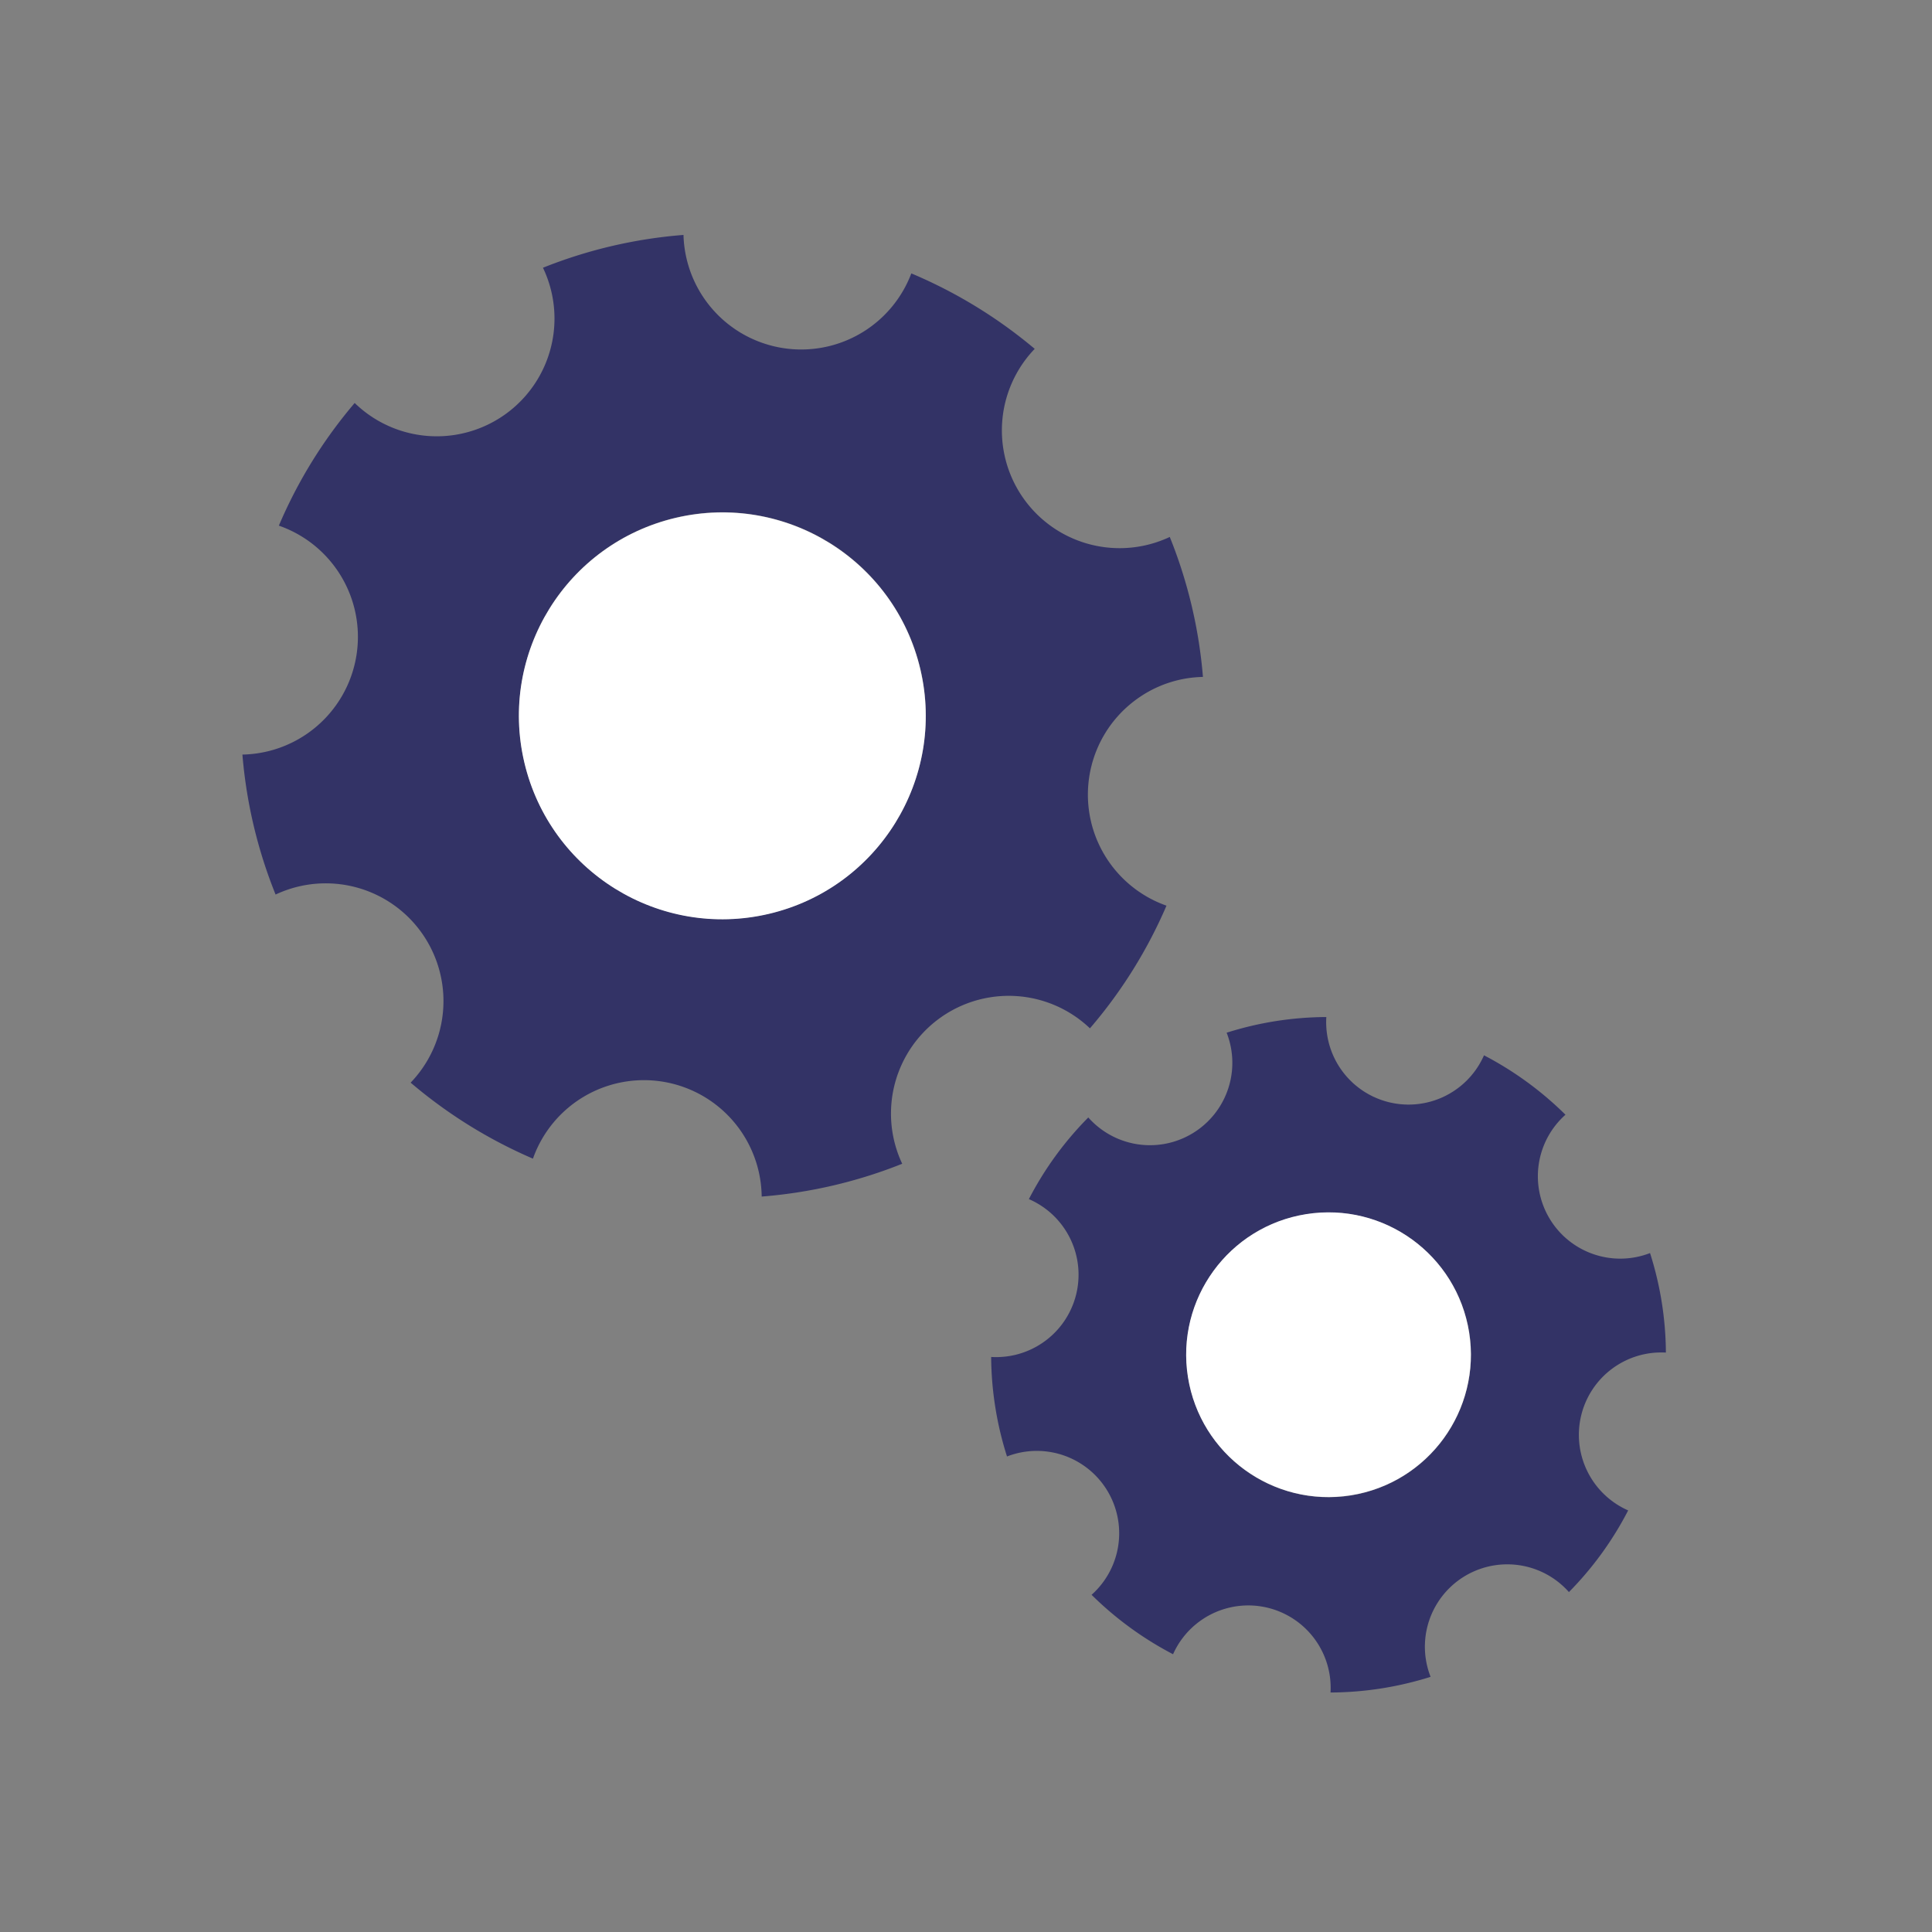 <svg id="Icons_-_OUTLINE" data-name="Icons - OUTLINE" xmlns="http://www.w3.org/2000/svg" viewBox="0 0 106 106"><rect x="0" y="0" width="106" height="106" fill="#808080" stroke="none"/><defs><style>.cls-1{fill:#336;}.cls-2{fill:#fff;}</style></defs><title>icon_elm_</title><path class="cls-1" d="M59.8,56.42A26.2,26.2,0,0,0,64,49.69a6.46,6.46,0,0,1-1.62-11.34A6.4,6.4,0,0,1,66,37.14a26.23,26.23,0,0,0-1.82-7.68,6.46,6.46,0,0,1-7.41-10.32A26.44,26.44,0,0,0,50,15,6.46,6.46,0,0,1,37.5,12.89a26.22,26.22,0,0,0-7.71,1.8,6.46,6.46,0,0,1-10.33,7.42,26.11,26.11,0,0,0-4.16,6.73,6.46,6.46,0,0,1-2,12.56,26.32,26.32,0,0,0,1.82,7.68,6.46,6.46,0,0,1,7.41,10.32,26.49,26.49,0,0,0,6.71,4.17,6.46,6.46,0,0,1,12.55,2.08,26.32,26.32,0,0,0,7.71-1.8A6.46,6.46,0,0,1,59.8,56.42ZM42.19,50.13A11.16,11.16,0,1,1,50.5,36.72,11.16,11.16,0,0,1,42.19,50.13Z"/><circle class="cls-2" cx="39.63" cy="39.27" r="11.16" transform="translate(-7.93 10.11) rotate(-13.22)"/><path class="cls-1" d="M86.75,77.67a4.52,4.52,0,0,1,4.65-3.46,18.31,18.31,0,0,0-.87-5.46,4.52,4.52,0,0,1-4.64-7.59,18.51,18.51,0,0,0-4.47-3.26,4.52,4.52,0,0,1-8.65-2.1,18.35,18.35,0,0,0-5.47.86,4.52,4.52,0,0,1-7.59,4.65,18.28,18.28,0,0,0-3.26,4.48,4.52,4.52,0,0,1-2.07,8.66,18.41,18.41,0,0,0,.87,5.46,4.52,4.52,0,0,1,4.64,7.59,18.54,18.54,0,0,0,4.47,3.26A4.52,4.52,0,0,1,73,92.86,18.47,18.47,0,0,0,78.49,92a4.52,4.52,0,0,1,7.59-4.65,18.36,18.36,0,0,0,3.25-4.48A4.53,4.53,0,0,1,86.75,77.67ZM74.11,82.05a7.81,7.81,0,1,1,6.5-8.94A7.82,7.82,0,0,1,74.11,82.05Z"/><circle class="cls-2" cx="72.89" cy="74.33" r="7.81" transform="translate(-10.72 12.3) rotate(-8.99)"/></svg>